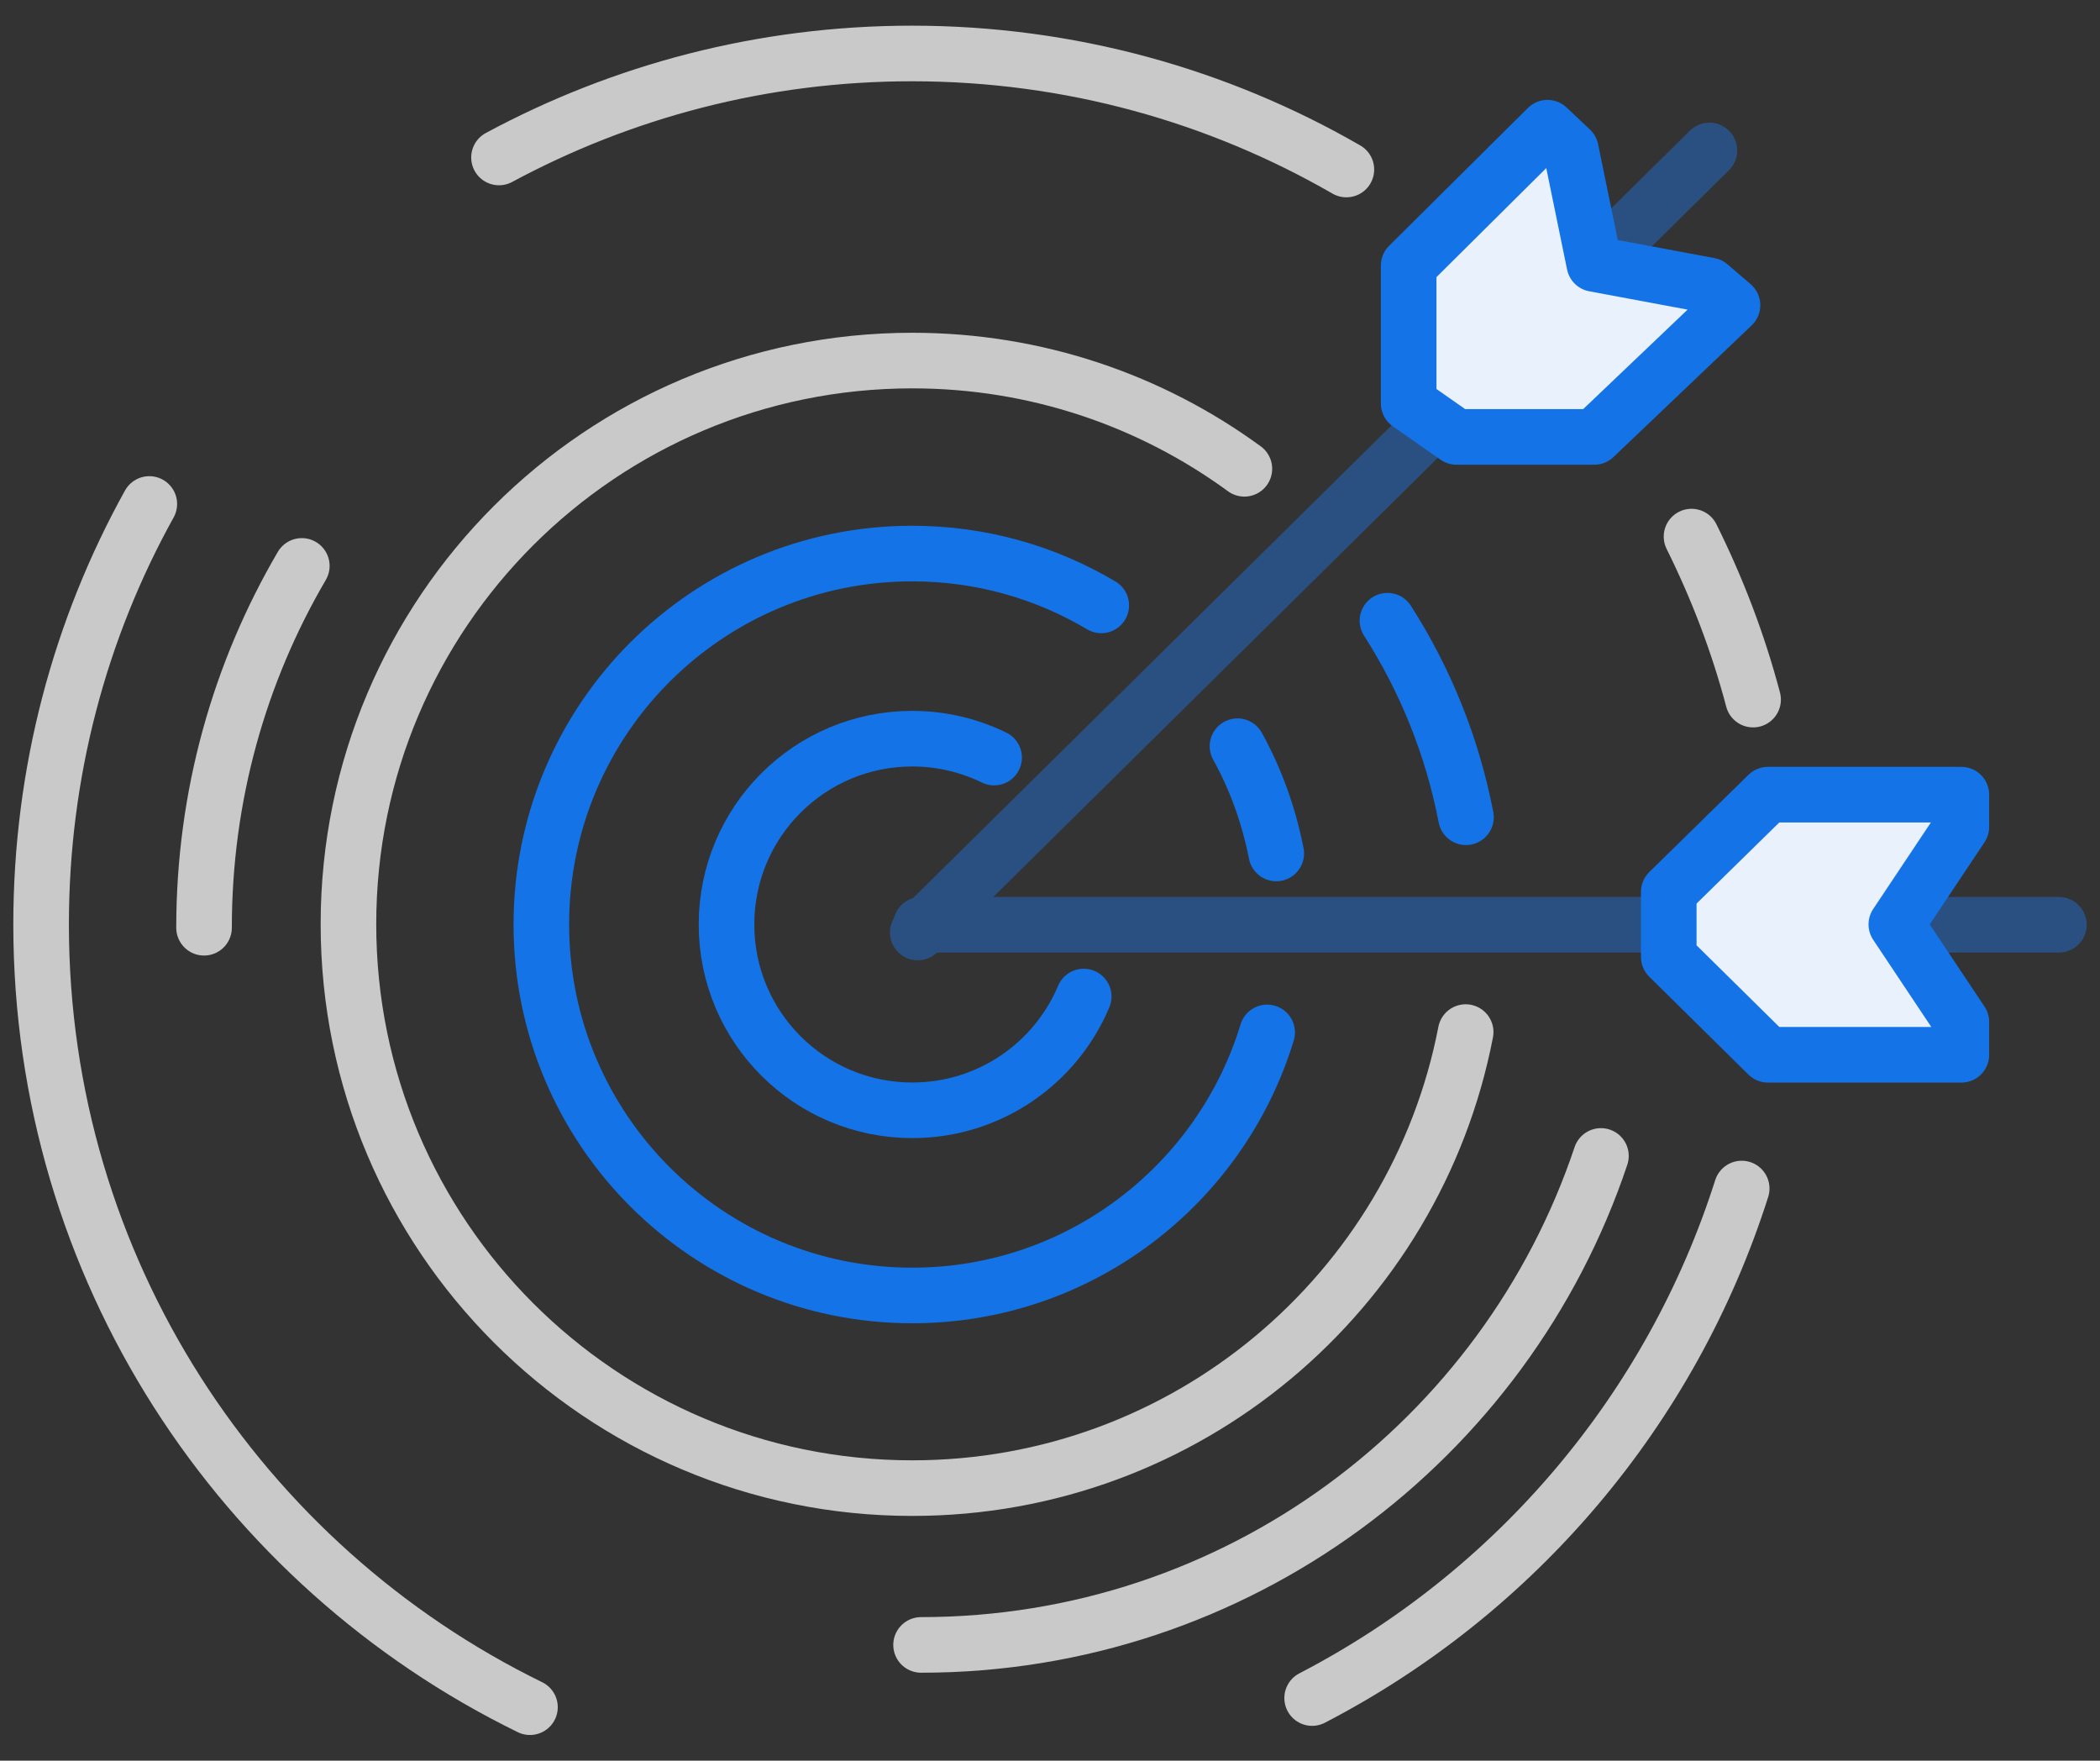 <svg width="68" height="57" viewBox="0 0 68 57" fill="none" xmlns="http://www.w3.org/2000/svg">
<rect x="0" y="0" width="68" height="57" fill="#333333" stroke="none"/>
<path d="M6.607 30.035C6.607 25.761 7.758 21.762 9.773 18.321" stroke="#C9C9C9" stroke-width="1.8" stroke-miterlimit="10" stroke-linecap="round"/>
<path d="M51.84 37.423C48.758 46.625 40.062 53.253 29.825 53.253" stroke="#C9C9C9" stroke-width="1.8" stroke-miterlimit="10" stroke-linecap="round"/>
<path d="M44.927 20.095C46.151 22.005 47.027 24.158 47.47 26.458" stroke="#1473E6" stroke-width="1.8" stroke-miterlimit="10" stroke-linecap="round"/>
<path d="M47.46 33.413C45.835 41.824 38.426 48.177 29.541 48.177C19.462 48.177 11.283 40.009 11.283 29.92C11.283 19.831 19.462 11.673 29.541 11.673C33.561 11.673 37.276 12.971 40.294 15.177" stroke="#C9C9C9" stroke-width="1.8" stroke-miterlimit="10" stroke-linecap="round"/>
<path d="M16.158 5.098C20.137 2.956 24.685 1.731 29.529 1.731C34.658 1.731 39.46 3.103 43.597 5.488" stroke="#C9C9C9" stroke-width="1.8" stroke-miterlimit="10" stroke-linecap="round"/>
<path d="M17.161 55.269C7.79 50.689 1.331 41.064 1.331 29.93C1.331 24.991 2.597 20.348 4.835 16.316" stroke="#C9C9C9" stroke-width="1.8" stroke-miterlimit="10" stroke-linecap="round"/>
<path d="M56.398 38.478C54.118 45.644 49.063 51.565 42.488 54.973" stroke="#C9C9C9" stroke-width="1.8" stroke-miterlimit="10" stroke-linecap="round"/>
<path d="M54.773 17.372C55.606 19.05 56.282 20.812 56.767 22.649" stroke="#C9C9C9" stroke-width="1.8" stroke-miterlimit="10" stroke-linecap="round"/>
<path d="M40.071 24.158C40.662 25.224 41.084 26.395 41.327 27.63" stroke="#1473E6" stroke-width="1.8" stroke-miterlimit="10" stroke-linecap="round"/>
<path d="M41.032 33.424C39.533 38.352 34.953 41.94 29.539 41.94C22.912 41.94 17.529 36.569 17.529 29.931C17.529 23.293 22.901 17.921 29.539 17.921C31.776 17.921 33.866 18.533 35.66 19.599" stroke="#1473E6" stroke-width="1.8" stroke-miterlimit="10" stroke-linecap="round"/>
<path d="M35.092 32.262C34.184 34.425 32.042 35.945 29.541 35.945C26.216 35.945 23.525 33.254 23.525 29.93C23.525 26.605 26.216 23.914 29.541 23.914C30.491 23.914 31.388 24.136 32.19 24.526" stroke="#1473E6" stroke-width="1.8" stroke-miterlimit="10" stroke-linecap="round"/>
<path d="M29.823 29.938H66.669" stroke="#2A5082" stroke-width="1.8" stroke-miterlimit="10" stroke-linecap="round"/>
<path d="M63.511 25.727H57.247L54.036 28.874V29.927V30.98L57.247 34.148H63.511V33.085L61.405 29.927L63.511 26.769V25.727Z" fill="#E8F1FC" stroke="#1473E6" stroke-width="1.8" stroke-miterlimit="10" stroke-linejoin="round"/>
<path d="M29.718 30.189L55.352 4.871" stroke="#2A5082" stroke-width="1.8" stroke-miterlimit="10" stroke-linecap="round"/>
<path d="M50.109 4.134L45.614 8.597V13.061L46.393 13.608L47.162 14.145H51.625L56.1 9.882L55.352 9.24L51.625 8.545L50.867 4.85L50.109 4.134Z" fill="#E8F1FC" stroke="#1473E6" stroke-width="1.8" stroke-miterlimit="10" stroke-linejoin="round"/>
</svg>
